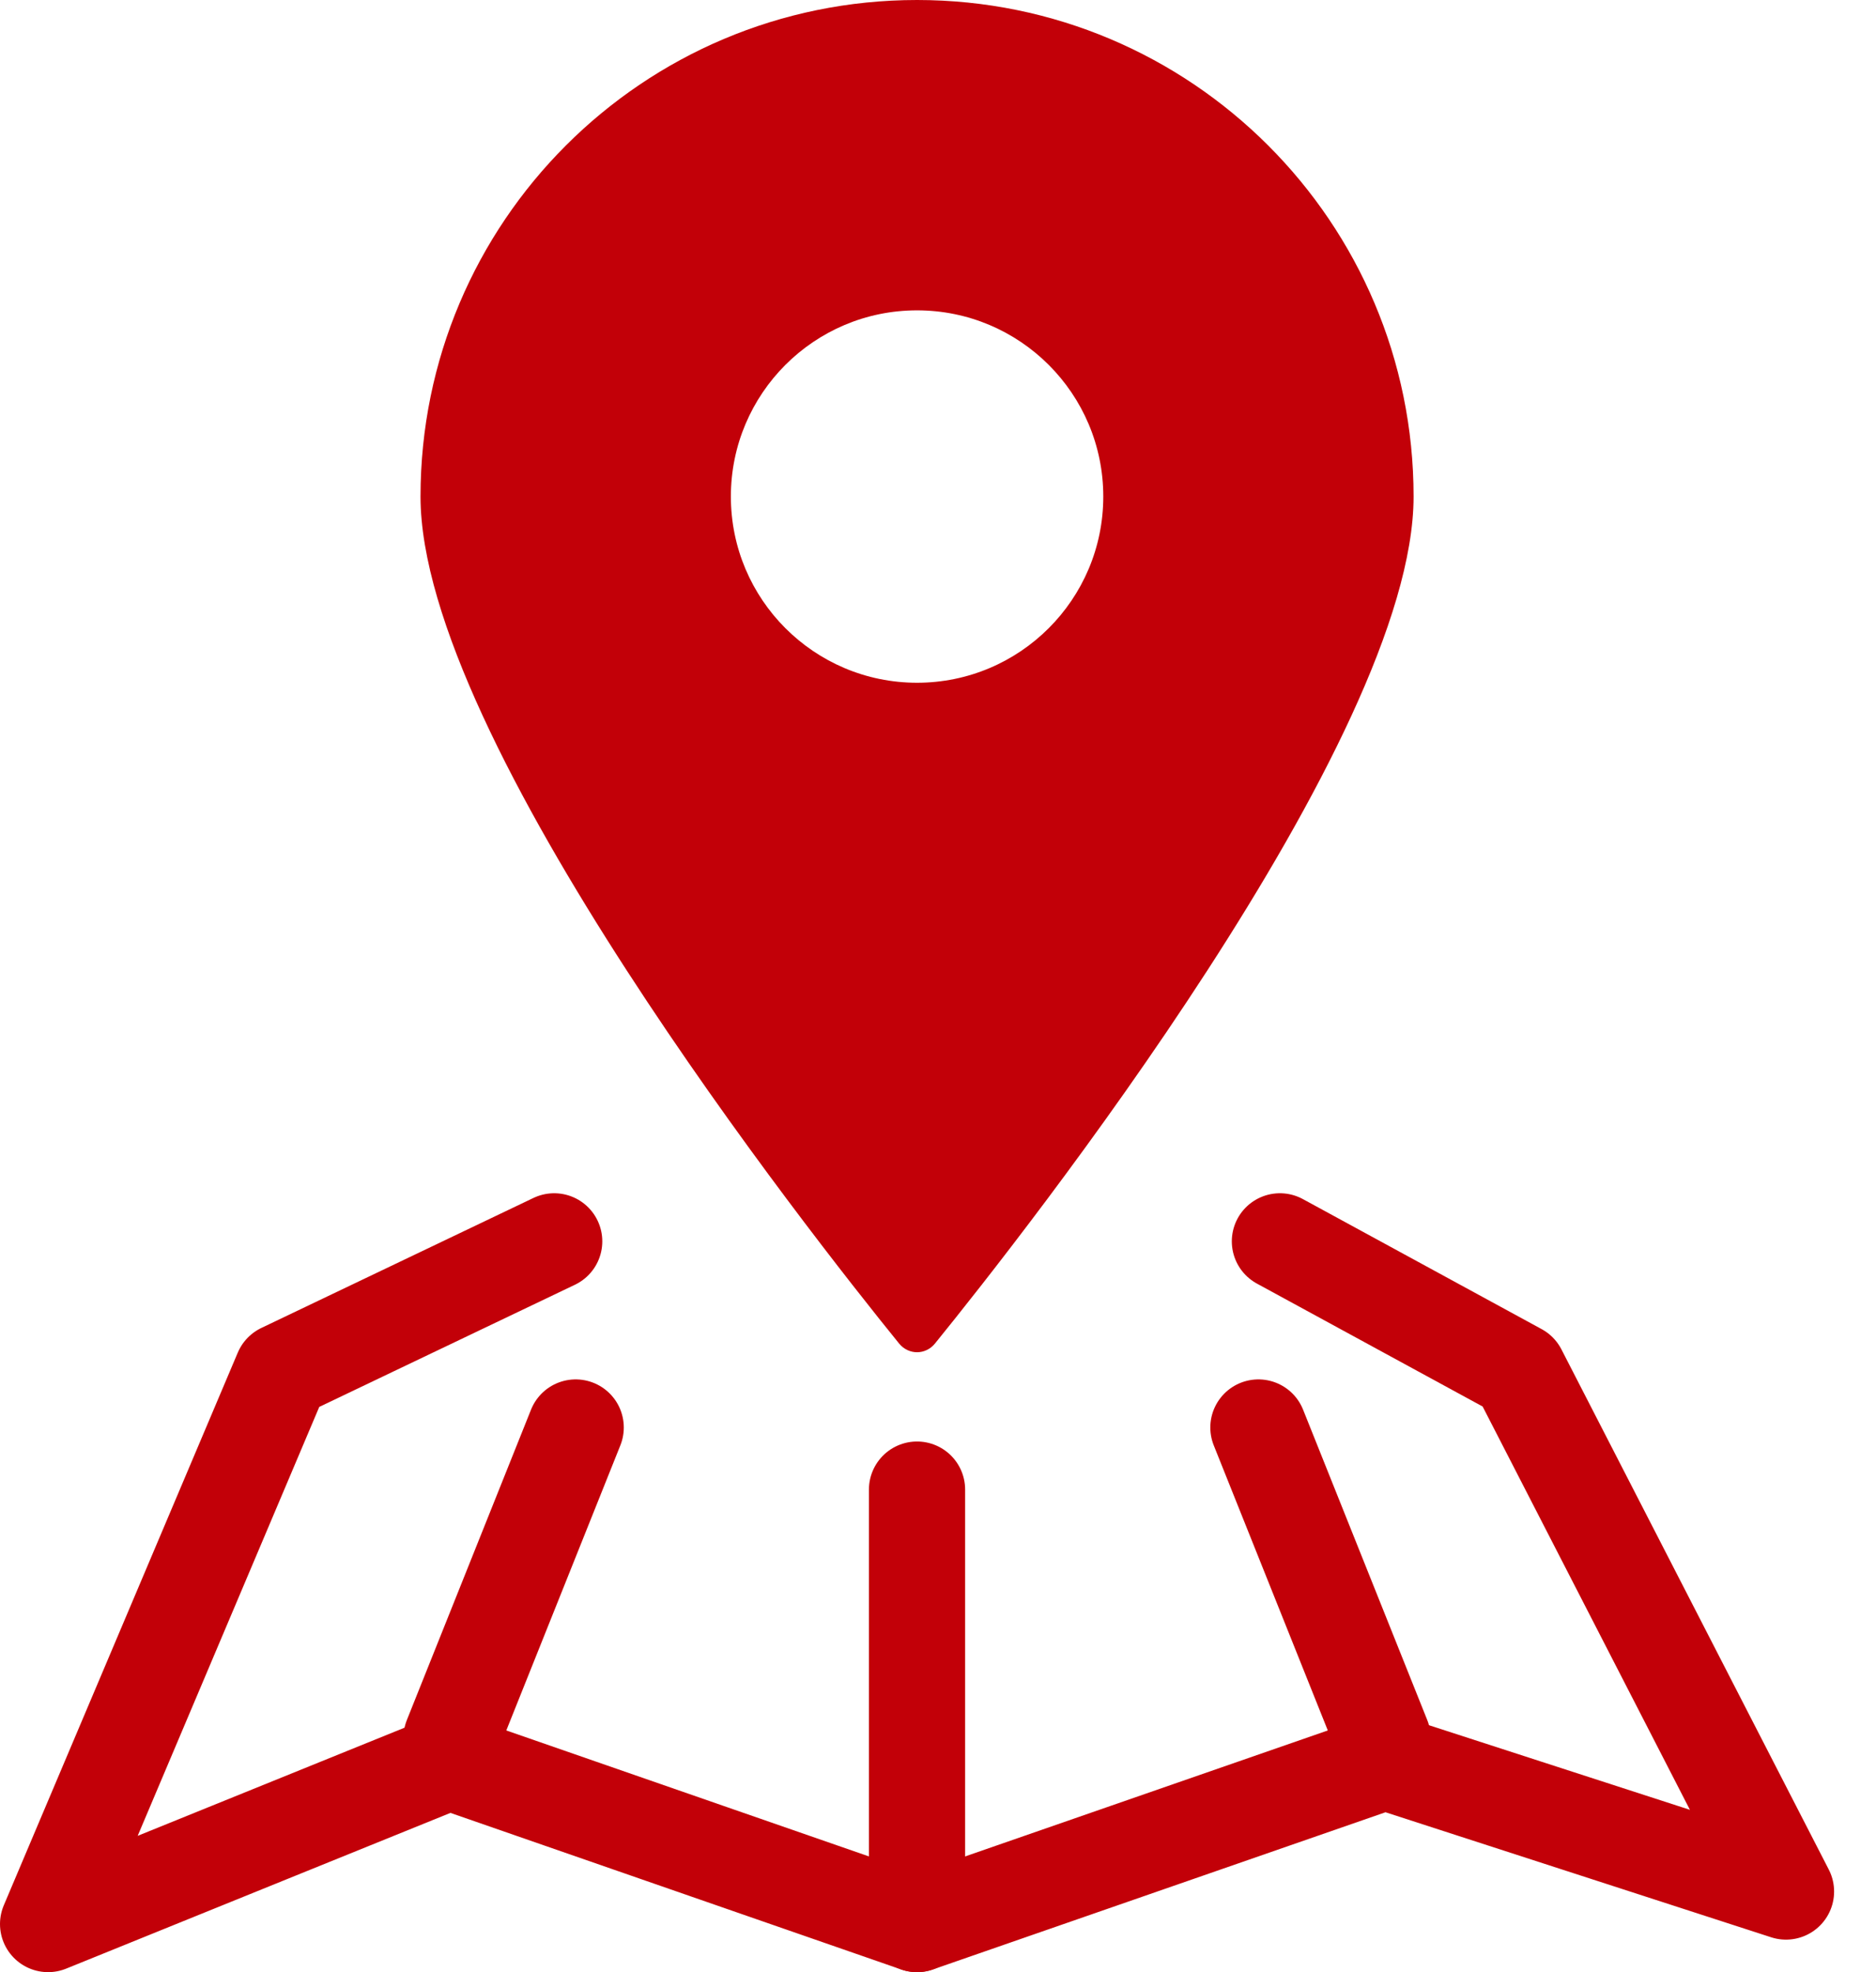 <svg width="39" height="41" viewBox="0 0 39 41" fill="none" xmlns="http://www.w3.org/2000/svg">
<path fill-rule="evenodd" clip-rule="evenodd" d="M19.438 27.93C21.29 25.646 29.387 15.372 29.387 10.323C29.387 4.622 24.765 0 19.064 0C13.363 0 8.742 4.622 8.742 10.323C8.742 15.372 16.838 25.646 18.69 27.93C18.887 28.173 19.242 28.173 19.438 27.93ZM19.064 14.194C21.202 14.194 22.936 12.46 22.936 10.323C22.936 8.185 21.202 6.452 19.064 6.452C16.927 6.452 15.194 8.185 15.194 10.323C15.194 12.46 16.927 14.194 19.064 14.194Z" fill="#C20008"/>
<path d="M11.521 25.807L5.864 28.51L1 40L9.337 36.621L19.064 40L28.792 36.621L37.129 39.324L31.571 28.51L26.608 25.807" stroke="#C20008" stroke-width="2" stroke-linecap="round" stroke-linejoin="round"/>
<path d="M19.064 40V30.968" stroke="#C20008" stroke-width="2" stroke-linecap="round" stroke-linejoin="round"/>
<path d="M9.387 36.129L11.968 29.677" stroke="#C20008" stroke-width="2" stroke-linecap="round" stroke-linejoin="round"/>
<path d="M28.742 36.129L26.161 29.677" stroke="#C20008" stroke-width="2" stroke-linecap="round" stroke-linejoin="round"/>
</svg>
